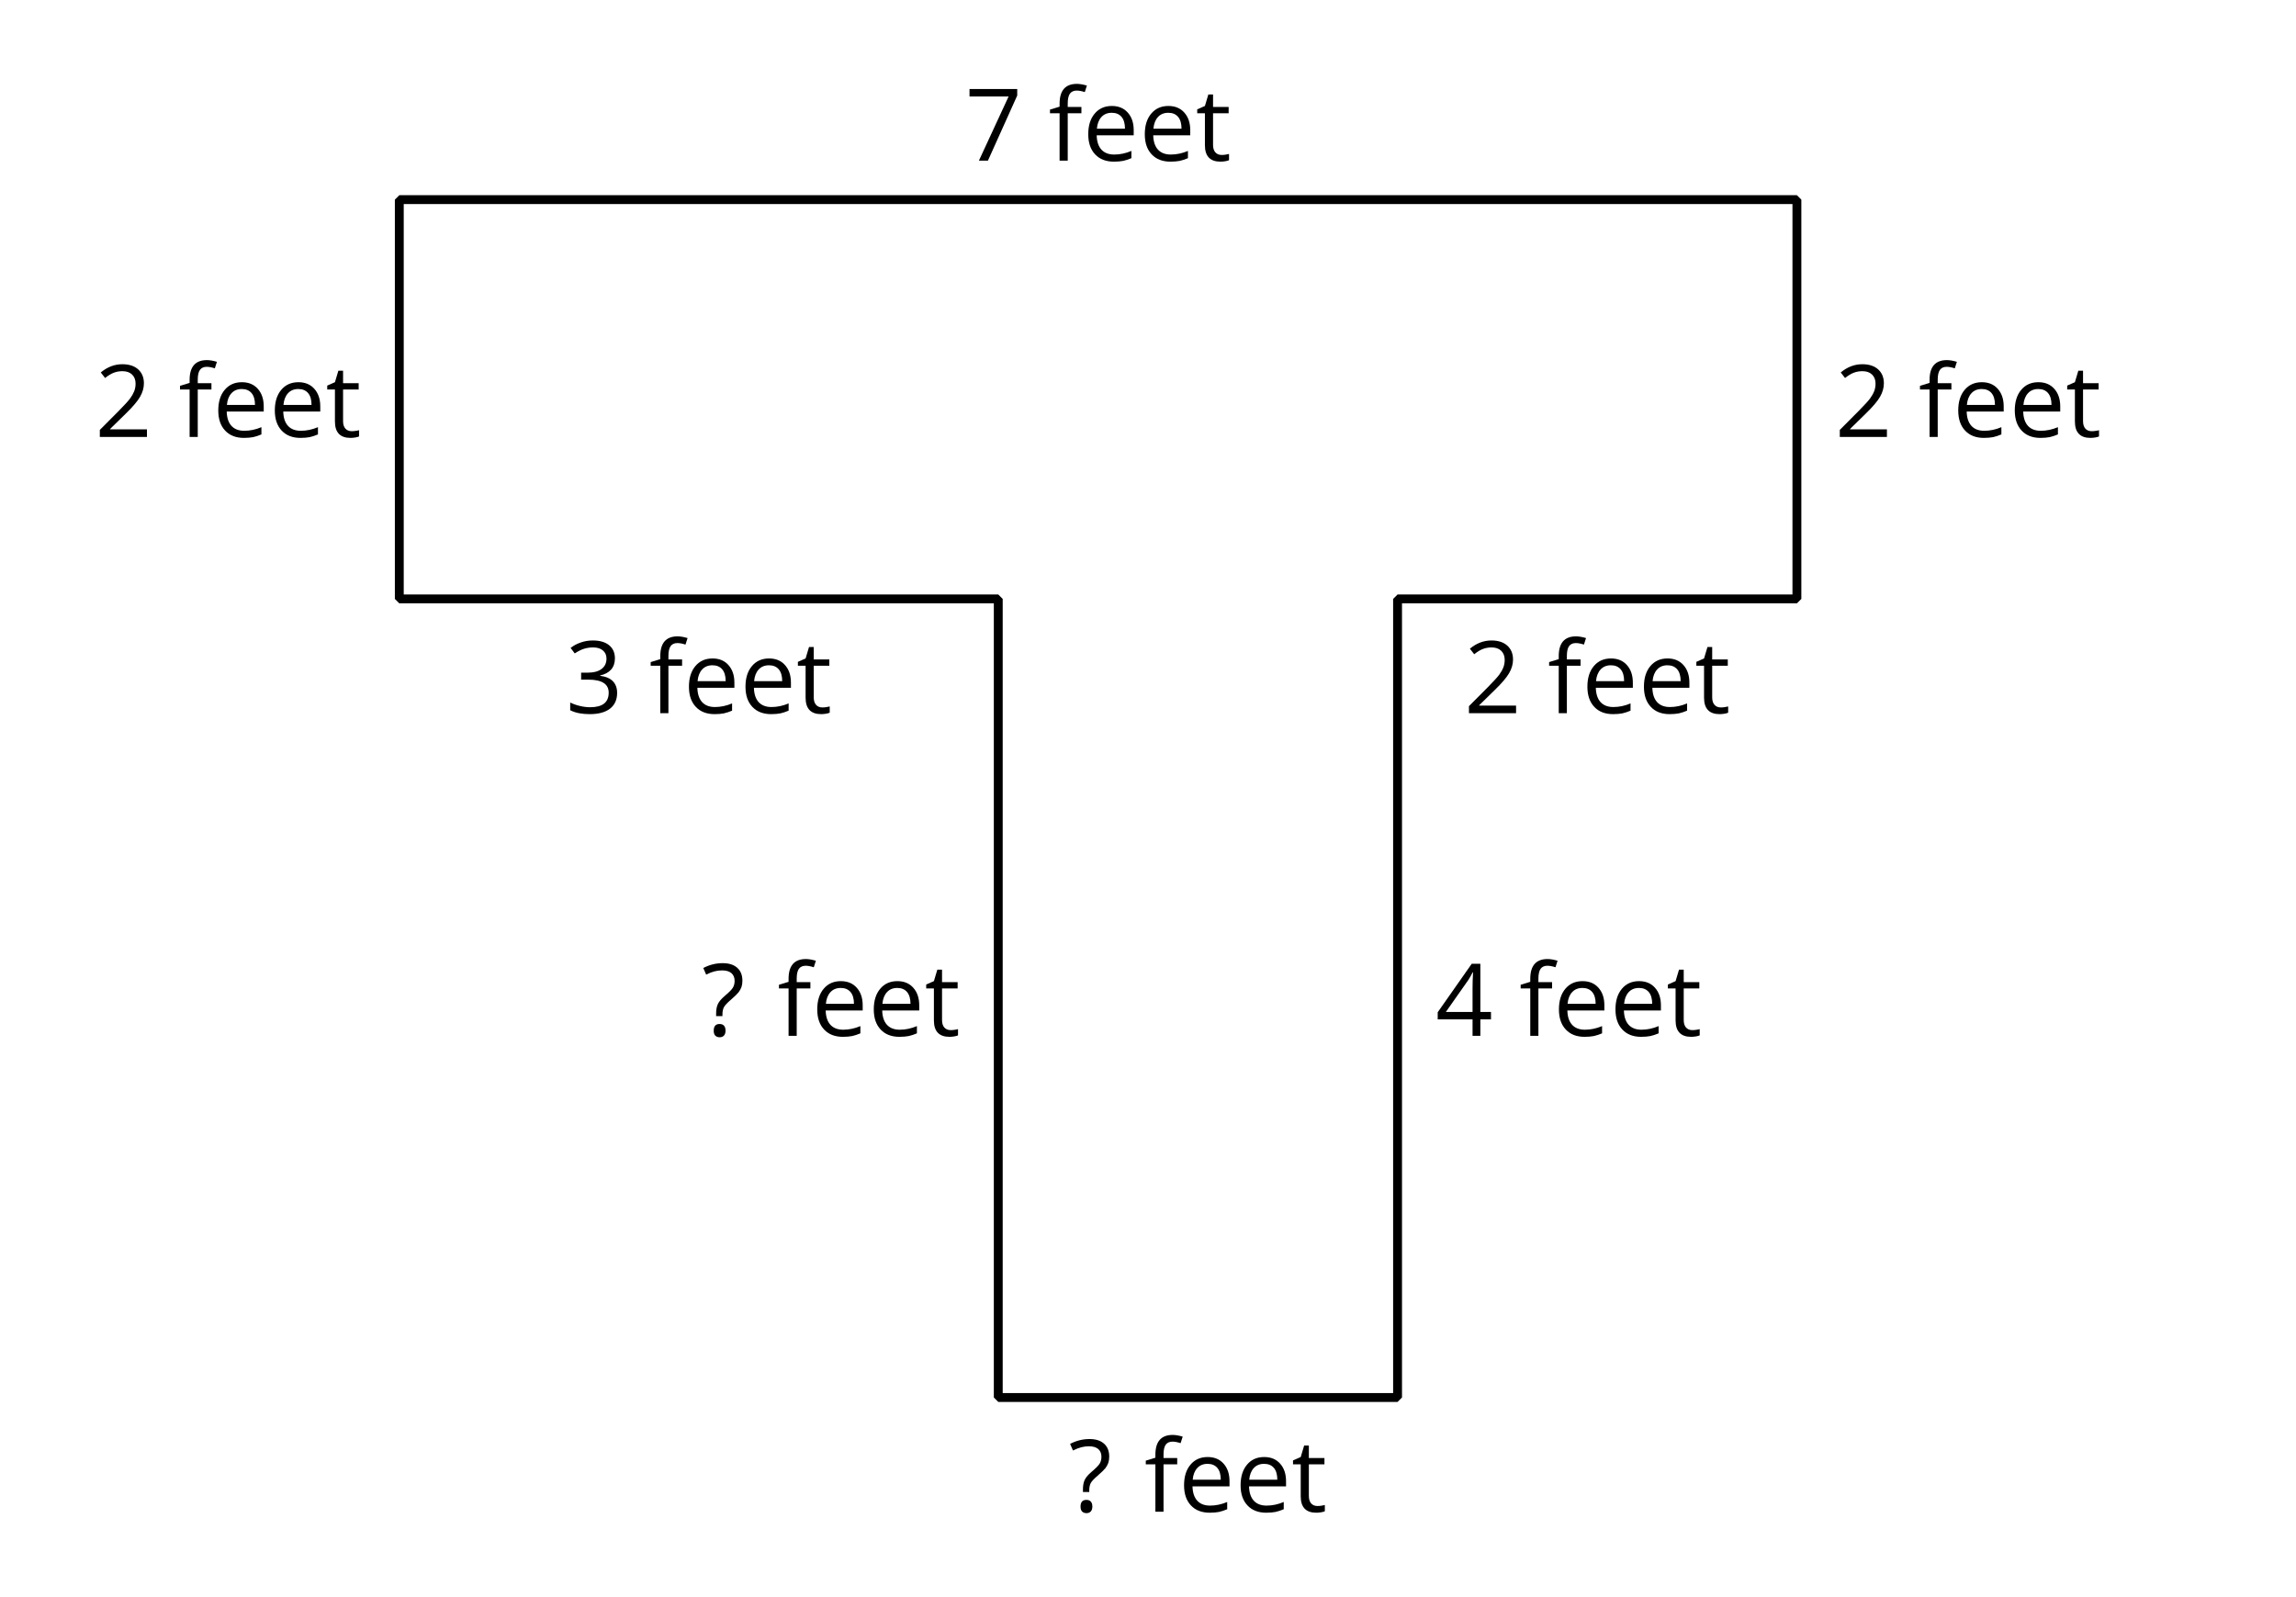 <?xml version='1.0' encoding='UTF-8'?>
<!-- This file was generated by dvisvgm 2.1.3 -->
<svg height='180pt' version='1.1' viewBox='-72 -72 258.75 180' width='258.75pt' xmlns='http://www.w3.org/2000/svg' xmlns:xlink='http://www.w3.org/1999/xlink'>
<defs>
<clipPath id='clip1'>
<path d='M-72 108.004V-72H186.754V108.004ZM186.754 -72'/>
</clipPath>
<path d='M5.862 0V-0.851H1.707V-0.895L3.475 -2.624C4.265 -3.392 4.801 -4.022 5.088 -4.525S5.519 -5.53 5.519 -6.044C5.519 -6.702 5.304 -7.221 4.873 -7.613C4.442 -8 3.845 -8.193 3.088 -8.193C2.21 -8.193 1.403 -7.884 0.657 -7.265L1.144 -6.641C1.514 -6.934 1.845 -7.133 2.144 -7.243C2.448 -7.354 2.762 -7.409 3.099 -7.409C3.564 -7.409 3.928 -7.282 4.188 -7.028C4.448 -6.779 4.58 -6.436 4.58 -6.006C4.58 -5.702 4.53 -5.414 4.425 -5.149S4.166 -4.613 3.961 -4.332S3.326 -3.586 2.68 -2.928L0.552 -0.79V0H5.862Z' id='g1-18'/>
<path d='M5.558 -6.177C5.558 -6.801 5.343 -7.293 4.906 -7.657C4.47 -8.011 3.862 -8.193 3.077 -8.193C2.597 -8.193 2.144 -8.122 1.713 -7.967C1.276 -7.823 0.895 -7.613 0.564 -7.354L1.028 -6.735C1.431 -6.994 1.785 -7.171 2.099 -7.265S2.746 -7.409 3.099 -7.409C3.564 -7.409 3.934 -7.298 4.199 -7.072C4.475 -6.845 4.608 -6.536 4.608 -6.144C4.608 -5.652 4.425 -5.265 4.055 -4.983C3.685 -4.707 3.188 -4.569 2.558 -4.569H1.751V-3.779H2.547C4.088 -3.779 4.856 -3.287 4.856 -2.309C4.856 -1.215 4.16 -0.669 2.762 -0.669C2.409 -0.669 2.033 -0.713 1.635 -0.807C1.243 -0.895 0.867 -1.028 0.519 -1.199V-0.326C0.856 -0.166 1.199 -0.05 1.558 0.011C1.912 0.077 2.304 0.11 2.729 0.11C3.713 0.11 4.47 -0.099 5.006 -0.508C5.541 -0.923 5.807 -1.519 5.807 -2.287C5.807 -2.823 5.652 -3.26 5.337 -3.591S4.541 -4.127 3.895 -4.21V-4.254C4.425 -4.365 4.834 -4.586 5.127 -4.912C5.414 -5.238 5.558 -5.663 5.558 -6.177Z' id='g1-19'/>
<path d='M6.243 -1.856V-2.691H5.044V-8.122H4.072L0.238 -2.657V-1.856H4.166V0H5.044V-1.856H6.243ZM4.166 -2.691H1.155L3.68 -6.282C3.834 -6.514 4 -6.807 4.177 -7.16H4.221C4.182 -6.497 4.166 -5.901 4.166 -5.376V-2.691Z' id='g1-20'/>
<path d='M1.575 0H2.591L5.895 -7.343V-8.077H0.519V-7.232H4.923L1.575 0Z' id='g1-23'/>
<path d='M1.597 -2.227H2.309V-2.409C2.309 -2.757 2.37 -3.039 2.486 -3.249C2.608 -3.459 2.856 -3.724 3.227 -4.039C3.691 -4.442 3.994 -4.74 4.133 -4.917C4.271 -5.105 4.376 -5.293 4.453 -5.503C4.519 -5.702 4.558 -5.939 4.558 -6.21C4.558 -6.84 4.365 -7.326 3.972 -7.674S3.033 -8.193 2.332 -8.193C1.575 -8.193 0.845 -8.011 0.149 -7.646L0.475 -6.901C0.834 -7.083 1.149 -7.204 1.425 -7.271C1.702 -7.343 1.983 -7.376 2.276 -7.376C2.729 -7.376 3.077 -7.271 3.315 -7.072C3.558 -6.862 3.68 -6.575 3.68 -6.199C3.68 -5.895 3.613 -5.641 3.481 -5.425C3.354 -5.21 3.039 -4.895 2.536 -4.47C2.177 -4.16 1.928 -3.867 1.796 -3.591C1.663 -3.309 1.597 -2.956 1.597 -2.525V-2.227ZM1.326 -0.586C1.326 -0.32 1.387 -0.133 1.514 -0.011C1.641 0.099 1.796 0.16 1.989 0.16C2.199 0.16 2.365 0.094 2.481 -0.033C2.597 -0.166 2.657 -0.348 2.657 -0.586C2.657 -0.829 2.597 -1.017 2.486 -1.144C2.365 -1.271 2.204 -1.337 1.989 -1.337C1.547 -1.337 1.326 -1.088 1.326 -0.586Z' id='g1-31'/>
<path d='M3.53 0.11C3.939 0.11 4.287 0.077 4.575 0.022C4.867 -0.044 5.171 -0.144 5.497 -0.282V-1.099C4.862 -0.829 4.215 -0.691 3.564 -0.691C2.945 -0.691 2.464 -0.873 2.122 -1.243C1.785 -1.613 1.602 -2.149 1.586 -2.862H5.757V-3.442C5.757 -4.26 5.536 -4.917 5.094 -5.414C4.652 -5.917 4.05 -6.166 3.293 -6.166C2.481 -6.166 1.84 -5.878 1.359 -5.304C0.873 -4.729 0.635 -3.956 0.635 -2.978C0.635 -2.011 0.895 -1.254 1.414 -0.707C1.928 -0.16 2.635 0.11 3.53 0.11ZM3.282 -5.398C3.762 -5.398 4.127 -5.243 4.387 -4.939C4.646 -4.63 4.773 -4.188 4.773 -3.608H1.608C1.657 -4.166 1.829 -4.608 2.122 -4.923C2.409 -5.238 2.796 -5.398 3.282 -5.398Z' id='g1-69'/>
<path d='M3.702 -5.343V-6.055H2.16V-6.448C2.16 -6.956 2.243 -7.326 2.409 -7.558C2.575 -7.785 2.829 -7.901 3.177 -7.901C3.425 -7.901 3.729 -7.845 4.083 -7.729L4.32 -8.464C3.89 -8.591 3.514 -8.657 3.193 -8.657C1.895 -8.657 1.243 -7.912 1.243 -6.425V-6.088L0.16 -5.757V-5.343H1.243V0H2.16V-5.343H3.702Z' id='g1-70'/>
<path d='M2.928 -0.646C2.624 -0.646 2.387 -0.746 2.215 -0.939S1.956 -1.414 1.956 -1.779V-5.343H3.713V-6.055H1.956V-7.459H1.425L1.039 -6.166L0.171 -5.785V-5.343H1.039V-1.74C1.039 -0.508 1.624 0.11 2.796 0.11C2.95 0.11 3.127 0.094 3.315 0.066C3.514 0.033 3.657 -0.006 3.757 -0.055V-0.757C3.669 -0.729 3.547 -0.707 3.398 -0.685C3.249 -0.657 3.088 -0.646 2.928 -0.646Z' id='g1-84'/>
</defs>
<g id='page1'>
<path clip-path='url(#clip1)' d='M-27 -49.5H130.504V-4.5H85.5V85.5H40.5V-4.5H-27V-49.5Z' fill='none' stroke='#000000' stroke-linejoin='bevel' stroke-miterlimit='10.037' stroke-width='1'/>
<g transform='matrix(1 0 0 1 63.742 -4.391)'>
<use x='-27' xlink:href='#g1-23' y='-49.5'/>
<use x='-17.573' xlink:href='#g1-70' y='-49.5'/>
<use x='-13.735' xlink:href='#g1-69' y='-49.5'/>
<use x='-7.363' xlink:href='#g1-69' y='-49.5'/>
<use x='-0.992' xlink:href='#g1-84' y='-49.5'/>
</g>
<g transform='matrix(1 0 0 1 161.786 26.742)'>
<use x='-27' xlink:href='#g1-18' y='-49.5'/>
<use x='-17.573' xlink:href='#g1-70' y='-49.5'/>
<use x='-13.735' xlink:href='#g1-69' y='-49.5'/>
<use x='-7.363' xlink:href='#g1-69' y='-49.5'/>
<use x='-0.992' xlink:href='#g1-84' y='-49.5'/>
</g>
<g transform='matrix(1 0 0 1 119.993 57.876)'>
<use x='-27' xlink:href='#g1-18' y='-49.5'/>
<use x='-17.573' xlink:href='#g1-70' y='-49.5'/>
<use x='-13.735' xlink:href='#g1-69' y='-49.5'/>
<use x='-7.363' xlink:href='#g1-69' y='-49.5'/>
<use x='-0.992' xlink:href='#g1-84' y='-49.5'/>
</g>
<g transform='matrix(1 0 0 1 116.785 94.243)'>
<use x='-27' xlink:href='#g1-20' y='-49.5'/>
<use x='-17.573' xlink:href='#g1-70' y='-49.5'/>
<use x='-13.735' xlink:href='#g1-69' y='-49.5'/>
<use x='-7.363' xlink:href='#g1-69' y='-49.5'/>
<use x='-0.992' xlink:href='#g1-84' y='-49.5'/>
</g>
<g transform='matrix(1 0 0 1 75.447 147.877)'>
<use x='-27' xlink:href='#g1-31' y='-49.5'/>
<use x='-18.482' xlink:href='#g1-70' y='-49.5'/>
<use x='-14.643' xlink:href='#g1-69' y='-49.5'/>
<use x='-8.272' xlink:href='#g1-69' y='-49.5'/>
<use x='-1.9' xlink:href='#g1-84' y='-49.5'/>
</g>
<g transform='matrix(1 0 0 1 34.108 94.243)'>
<use x='-27' xlink:href='#g1-31' y='-49.5'/>
<use x='-18.482' xlink:href='#g1-70' y='-49.5'/>
<use x='-14.643' xlink:href='#g1-69' y='-49.5'/>
<use x='-8.272' xlink:href='#g1-69' y='-49.5'/>
<use x='-1.9' xlink:href='#g1-84' y='-49.5'/>
</g>
<g transform='matrix(1 0 0 1 18.741 57.876)'>
<use x='-27' xlink:href='#g1-19' y='-49.5'/>
<use x='-17.573' xlink:href='#g1-70' y='-49.5'/>
<use x='-13.735' xlink:href='#g1-69' y='-49.5'/>
<use x='-7.363' xlink:href='#g1-69' y='-49.5'/>
<use x='-0.992' xlink:href='#g1-84' y='-49.5'/>
</g>
<g transform='matrix(1 0 0 1 -34.301 26.742)'>
<use x='-27' xlink:href='#g1-18' y='-49.5'/>
<use x='-17.573' xlink:href='#g1-70' y='-49.5'/>
<use x='-13.735' xlink:href='#g1-69' y='-49.5'/>
<use x='-7.363' xlink:href='#g1-69' y='-49.5'/>
<use x='-0.992' xlink:href='#g1-84' y='-49.5'/>
</g>
</g>
</svg>